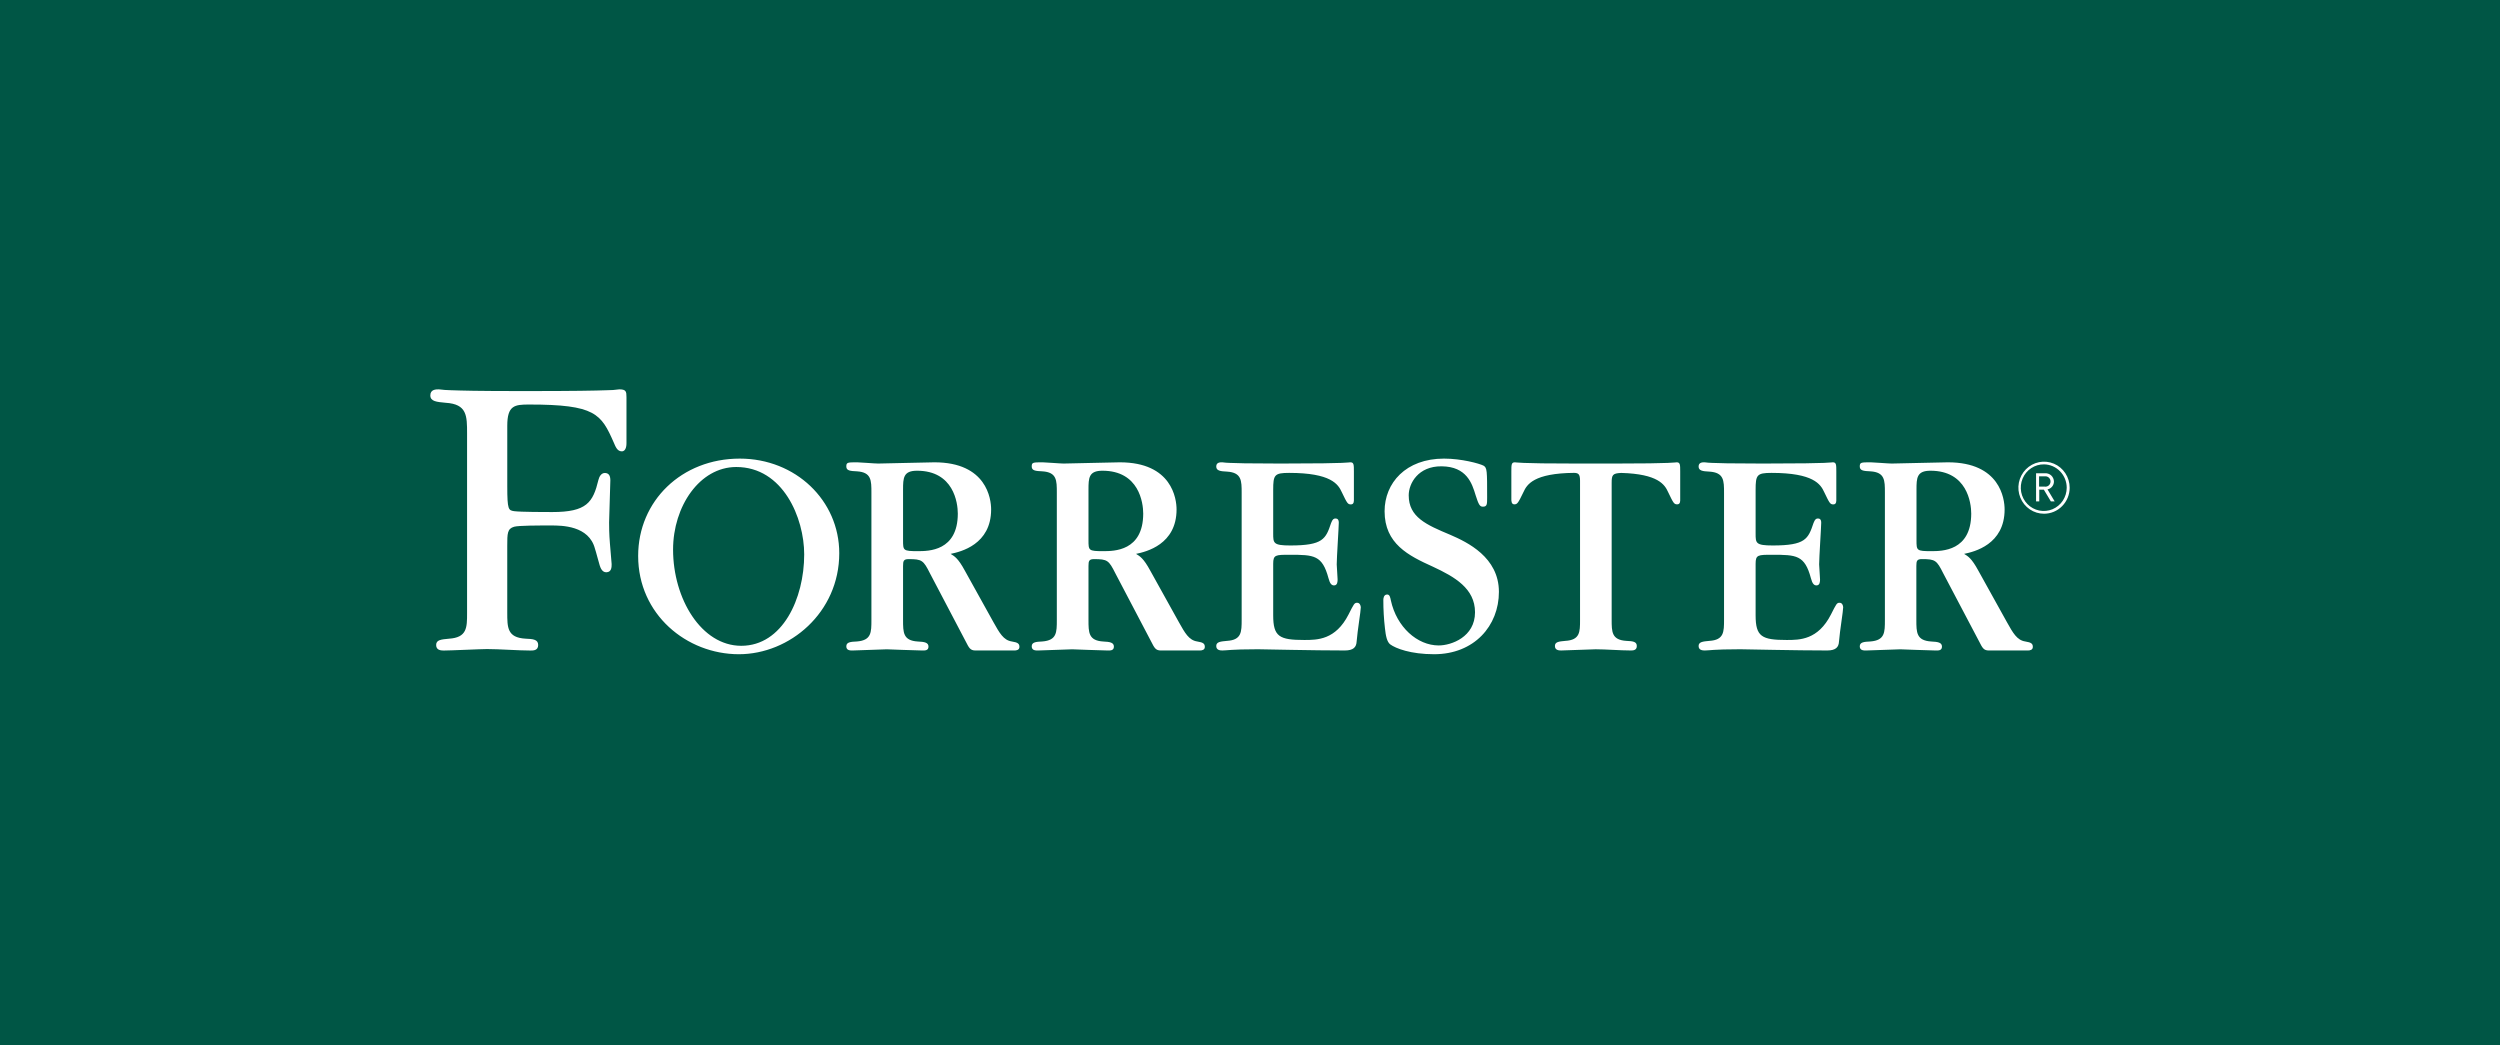 <svg width="122" height="51" viewBox="0 0 122 51" fill="none" xmlns="http://www.w3.org/2000/svg">
<rect width="122" height="51" fill="#005645"/>
<g clip-path="url(#clip0_7285_10704)">
<path d="M99.749 25.07C99.501 25.07 99.259 24.996 99.053 24.856C98.848 24.717 98.687 24.518 98.593 24.286C98.498 24.054 98.473 23.799 98.521 23.552C98.57 23.306 98.689 23.079 98.864 22.901C99.039 22.724 99.262 22.603 99.504 22.554C99.747 22.505 99.999 22.53 100.228 22.626C100.456 22.722 100.652 22.885 100.789 23.094C100.927 23.303 101 23.549 101 23.8C101 24.137 100.868 24.46 100.633 24.698C100.399 24.937 100.081 25.07 99.749 25.07ZM99.749 22.661C99.526 22.658 99.308 22.723 99.123 22.846C98.936 22.969 98.791 23.146 98.704 23.354C98.617 23.561 98.593 23.79 98.634 24.012C98.676 24.233 98.782 24.438 98.938 24.598C99.094 24.759 99.294 24.868 99.511 24.913C99.729 24.958 99.955 24.937 100.161 24.851C100.366 24.765 100.542 24.619 100.666 24.432C100.789 24.245 100.855 24.024 100.856 23.799C100.855 23.499 100.738 23.212 100.531 23C100.324 22.787 100.043 22.665 99.749 22.661ZM100.081 24.467L99.739 23.895H99.516V24.467H99.36V23.094H99.803C99.858 23.091 99.912 23.1 99.963 23.119C100.015 23.137 100.062 23.167 100.102 23.204C100.142 23.242 100.174 23.287 100.196 23.338C100.219 23.388 100.231 23.443 100.233 23.498C100.232 23.589 100.201 23.677 100.143 23.747C100.086 23.817 100.006 23.865 99.918 23.882L100.267 24.467H100.081ZM99.78 23.245H99.507V23.747H99.78C99.816 23.753 99.852 23.75 99.886 23.74C99.921 23.73 99.953 23.712 99.98 23.689C100.007 23.665 100.029 23.635 100.044 23.602C100.059 23.569 100.066 23.533 100.066 23.497C100.066 23.46 100.059 23.424 100.044 23.391C100.029 23.358 100.007 23.329 99.98 23.305C99.953 23.281 99.921 23.264 99.886 23.253C99.852 23.243 99.816 23.241 99.78 23.246V23.245ZM81.821 22.561C81.779 22.561 81.765 22.575 81.388 22.59C81.01 22.605 80.264 22.621 78.777 22.621H76.971C75.484 22.621 74.749 22.607 74.361 22.59C73.972 22.574 73.969 22.561 73.927 22.561C73.754 22.561 73.754 22.679 73.754 23.015V24.363C73.754 24.437 73.754 24.612 73.898 24.612C74.043 24.612 74.085 24.553 74.346 24.012C74.515 23.637 74.855 23.094 76.817 23.076C77.02 23.083 77.106 23.13 77.106 23.455V30.265C77.106 30.837 77.106 31.234 76.383 31.275C76.081 31.304 75.88 31.32 75.88 31.524C75.88 31.729 76.067 31.743 76.183 31.743C76.456 31.743 77.625 31.685 77.871 31.685C78.348 31.685 79.097 31.743 79.573 31.743C79.689 31.743 79.876 31.743 79.876 31.524C79.876 31.306 79.674 31.289 79.37 31.275C78.649 31.231 78.649 30.835 78.649 30.236V23.558C78.649 23.177 78.695 23.097 79.117 23.079C80.913 23.129 81.239 23.648 81.403 24.012C81.663 24.553 81.691 24.612 81.85 24.612C82.008 24.612 81.994 24.437 81.994 24.363V23.014C81.994 22.679 81.994 22.561 81.821 22.561ZM66.228 29.415C66.092 29.415 66.07 29.473 65.81 29.985C65.176 31.231 64.282 31.231 63.647 31.231C62.435 31.231 62.132 31.07 62.132 30.03V27.512C62.132 27.073 62.247 27.073 62.939 27.073C64.122 27.073 64.527 27.087 64.83 28.216C64.902 28.493 64.988 28.568 65.102 28.568C65.275 28.568 65.275 28.363 65.275 28.275C65.275 28.157 65.232 27.645 65.232 27.542C65.232 27.22 65.333 25.711 65.333 25.508C65.333 25.347 65.26 25.302 65.174 25.302C65.089 25.302 65.03 25.332 64.958 25.522C64.698 26.298 64.569 26.619 62.968 26.619C62.132 26.619 62.132 26.502 62.132 26.034V23.908C62.132 23.176 62.189 23.077 62.91 23.077C64.955 23.077 65.304 23.631 65.478 24.015C65.739 24.556 65.767 24.615 65.926 24.615C66.084 24.615 66.07 24.439 66.07 24.366V23.014C66.07 22.677 66.07 22.56 65.897 22.56C65.853 22.56 65.84 22.574 65.465 22.589C65.09 22.604 64.339 22.619 62.855 22.619H62.166C60.939 22.619 60.319 22.605 60.003 22.589C59.882 22.586 59.761 22.576 59.642 22.56C59.541 22.56 59.353 22.56 59.353 22.766C59.353 22.972 59.556 23 59.872 23.014C60.593 23.058 60.593 23.453 60.593 24.053V30.236C60.593 30.837 60.593 31.232 59.872 31.275C59.569 31.304 59.353 31.32 59.353 31.524C59.353 31.729 59.541 31.743 59.655 31.743C59.77 31.743 59.872 31.728 60.104 31.714C60.336 31.7 60.695 31.685 61.287 31.685H61.459C61.546 31.685 62.223 31.699 63.047 31.714C63.87 31.729 64.892 31.743 65.627 31.743C66.047 31.743 66.19 31.582 66.204 31.303C66.247 30.762 66.407 29.823 66.407 29.634C66.401 29.548 66.359 29.415 66.228 29.415ZM89.771 29.415C89.634 29.415 89.612 29.473 89.352 29.985C88.718 31.231 87.824 31.231 87.189 31.231C85.977 31.231 85.674 31.07 85.674 30.03V27.512C85.674 27.073 85.789 27.073 86.481 27.073C87.665 27.073 88.07 27.087 88.372 28.216C88.444 28.493 88.53 28.568 88.645 28.568C88.818 28.568 88.818 28.363 88.818 28.275C88.818 28.157 88.774 27.645 88.774 27.542C88.774 27.22 88.875 25.711 88.875 25.508C88.875 25.347 88.803 25.302 88.717 25.302C88.631 25.302 88.573 25.332 88.5 25.522C88.24 26.298 88.112 26.619 86.51 26.619C85.674 26.619 85.674 26.502 85.674 26.034V23.908C85.674 23.176 85.732 23.077 86.453 23.077C88.498 23.077 88.846 23.631 89.021 24.015C89.281 24.556 89.31 24.615 89.468 24.615C89.626 24.615 89.612 24.439 89.612 24.366V23.014C89.612 22.677 89.612 22.56 89.439 22.56C89.396 22.56 89.382 22.574 89.007 22.589C88.632 22.604 87.881 22.619 86.397 22.619H85.706C84.479 22.619 83.859 22.605 83.543 22.589C83.422 22.586 83.301 22.576 83.181 22.56C83.081 22.56 82.892 22.56 82.892 22.766C82.892 22.972 83.095 23 83.412 23.014C84.133 23.058 84.133 23.453 84.133 24.053V30.236C84.133 30.837 84.133 31.232 83.412 31.275C83.109 31.304 82.892 31.32 82.892 31.524C82.892 31.729 83.081 31.743 83.195 31.743C83.309 31.743 83.412 31.728 83.643 31.714C83.875 31.7 84.235 31.685 84.827 31.685H84.998C85.086 31.685 85.763 31.699 86.586 31.714C87.41 31.729 88.432 31.743 89.167 31.743C89.587 31.743 89.73 31.582 89.743 31.303C89.787 30.762 89.947 29.823 89.947 29.634C89.944 29.548 89.9 29.415 89.771 29.415ZM70.776 26.1C69.598 25.608 68.745 25.234 68.745 24.172C68.745 23.591 69.208 22.745 70.349 22.756C71.576 22.767 71.835 23.587 72.012 24.172C72.159 24.636 72.219 24.726 72.365 24.726C72.572 24.726 72.572 24.605 72.572 24.277C72.572 22.963 72.572 22.828 72.395 22.723C72.189 22.618 71.322 22.38 70.468 22.38C68.599 22.38 67.568 23.574 67.568 24.949C67.568 26.534 68.731 27.115 69.922 27.653C70.981 28.146 71.981 28.713 71.981 29.879C71.981 31.088 70.821 31.498 70.209 31.498C69.164 31.498 68.156 30.601 67.874 29.3C67.845 29.162 67.824 29.012 67.694 29.012C67.516 29.012 67.507 29.221 67.507 29.281C67.506 29.74 67.532 30.198 67.585 30.654C67.624 31.026 67.683 31.326 67.845 31.447C68.109 31.641 68.836 31.926 69.984 31.926C71.941 31.926 73.147 30.542 73.147 28.881C73.145 27.189 71.6 26.457 70.776 26.1ZM36.101 22.38C33.268 22.38 31.142 24.441 31.142 27.13C31.142 29.983 33.507 31.926 36.057 31.926C38.536 31.926 40.956 29.894 40.956 26.996C40.956 24.425 38.828 22.38 36.101 22.38ZM36.173 31.515C34.23 31.515 32.846 29.226 32.846 26.819C32.846 24.708 34.145 22.79 35.929 22.79C38.216 22.79 39.245 25.281 39.245 27.055C39.245 29.212 38.186 31.515 36.173 31.515ZM30.219 19C30.019 19.029 29.817 19.044 29.615 19.043C29.07 19.064 27.979 19.084 25.816 19.084H25.362C23.297 19.084 22.542 19.062 22.002 19.043C21.806 19.04 21.611 19.025 21.417 19C21.273 19 21 19 21 19.296C21 19.592 21.314 19.614 21.75 19.656C22.793 19.72 22.793 20.291 22.793 21.159V29.923C22.793 30.626 22.793 31.113 21.904 31.169C21.53 31.205 21.284 31.223 21.284 31.476C21.284 31.729 21.512 31.746 21.656 31.746C21.994 31.746 23.465 31.674 23.766 31.674C24.353 31.674 25.306 31.746 25.891 31.746C26.027 31.746 26.263 31.746 26.263 31.476C26.263 31.206 26.015 31.18 25.641 31.167C24.754 31.113 24.754 30.626 24.754 29.887V26.637C24.754 26.037 24.754 25.799 25.093 25.704C25.316 25.643 26.277 25.643 26.889 25.643C27.409 25.643 28.744 25.643 29.036 26.785C29.078 26.892 29.215 27.44 29.265 27.59C29.3 27.696 29.38 27.938 29.597 27.927C29.847 27.915 29.848 27.674 29.848 27.526L29.765 26.531C29.724 26.044 29.724 25.685 29.724 25.494C29.724 25.177 29.785 23.738 29.785 23.443C29.785 23.231 29.723 23.094 29.536 23.082C29.349 23.069 29.244 23.252 29.203 23.421C28.937 24.52 28.634 24.988 26.951 24.988C26.639 24.988 25.401 24.988 25.088 24.945C24.815 24.902 24.755 24.881 24.755 23.739V20.777C24.755 19.783 25.111 19.741 25.819 19.741C29.061 19.741 29.333 20.192 29.954 21.602C30.032 21.778 30.114 22.026 30.343 22.026C30.572 22.026 30.572 21.688 30.572 21.623V19.381C30.572 19.105 30.551 19 30.219 19ZM49.376 31.304C48.967 31.243 48.771 30.879 48.483 30.367L47.085 27.848C46.752 27.234 46.579 27.147 46.391 27.029C46.882 26.927 48.367 26.575 48.367 24.861C48.367 24.348 48.151 22.561 45.599 22.561C45.165 22.561 43.247 22.621 42.858 22.621C42.684 22.621 41.978 22.561 41.834 22.561C41.358 22.561 41.3 22.561 41.3 22.767C41.3 22.974 41.503 22.986 41.819 23.001C42.525 23.046 42.525 23.442 42.525 24.041V30.25C42.525 30.864 42.525 31.246 41.819 31.304C41.516 31.318 41.3 31.333 41.3 31.54C41.3 31.746 41.488 31.744 41.602 31.744C41.862 31.744 43.031 31.686 43.276 31.686C43.333 31.686 44.733 31.744 45.007 31.744C45.122 31.744 45.31 31.758 45.31 31.555C45.31 31.351 45.107 31.32 44.791 31.306C44.069 31.261 44.069 30.866 44.069 30.251V27.621C44.069 27.372 44.099 27.285 44.342 27.285C44.992 27.285 45.063 27.343 45.381 27.977L47.128 31.304C47.286 31.612 47.344 31.744 47.604 31.744H49.504C49.605 31.744 49.748 31.72 49.748 31.569C49.748 31.418 49.679 31.35 49.376 31.304ZM44.791 26.896C44.069 26.896 44.069 26.867 44.069 26.354V23.894C44.069 23.322 44.083 22.971 44.751 22.971C46.539 22.971 46.741 24.538 46.741 25.065C46.738 26.896 45.31 26.896 44.791 26.896ZM58.424 31.304C58.016 31.243 57.819 30.879 57.532 30.367L56.133 27.848C55.8 27.234 55.627 27.147 55.439 27.029C55.93 26.927 57.416 26.575 57.416 24.861C57.416 24.348 57.199 22.561 54.647 22.561C54.214 22.561 52.296 22.621 51.906 22.621C51.733 22.621 51.027 22.561 50.882 22.561C50.407 22.561 50.348 22.561 50.348 22.767C50.348 22.974 50.551 22.986 50.867 23.001C51.573 23.046 51.573 23.442 51.573 24.041V30.25C51.573 30.864 51.573 31.246 50.867 31.304C50.565 31.318 50.348 31.333 50.348 31.54C50.348 31.746 50.536 31.744 50.651 31.744C50.911 31.744 52.079 31.686 52.324 31.686C52.382 31.686 53.782 31.744 54.056 31.744C54.17 31.744 54.358 31.758 54.358 31.555C54.358 31.351 54.155 31.32 53.839 31.306C53.118 31.261 53.118 30.866 53.118 30.251V27.621C53.118 27.372 53.148 27.285 53.39 27.285C54.041 27.285 54.111 27.343 54.429 27.977L56.175 31.304C56.333 31.612 56.391 31.744 56.651 31.744H58.551C58.652 31.744 58.795 31.72 58.795 31.569C58.795 31.418 58.727 31.35 58.424 31.304ZM53.839 26.896C53.118 26.896 53.118 26.867 53.118 26.354V23.894C53.118 23.322 53.131 22.971 53.799 22.971C55.588 22.971 55.789 24.538 55.789 25.065C55.785 26.896 54.358 26.896 53.839 26.896ZM98.834 31.304C98.425 31.243 98.229 30.879 97.941 30.367L96.543 27.848C96.21 27.234 96.037 27.147 95.849 27.029C96.34 26.927 97.825 26.575 97.825 24.861C97.825 24.348 97.609 22.561 95.057 22.561C94.623 22.561 92.705 22.621 92.316 22.621C92.142 22.621 91.436 22.561 91.292 22.561C90.816 22.561 90.757 22.561 90.757 22.767C90.757 22.974 90.961 22.986 91.277 23.001C91.983 23.046 91.983 23.442 91.983 24.041V30.25C91.983 30.864 91.983 31.246 91.277 31.304C90.974 31.318 90.757 31.333 90.757 31.54C90.757 31.746 90.946 31.744 91.06 31.744C91.32 31.744 92.489 31.686 92.734 31.686C92.791 31.686 94.191 31.744 94.465 31.744C94.58 31.744 94.768 31.758 94.768 31.555C94.768 31.351 94.565 31.32 94.249 31.306C93.518 31.26 93.518 30.864 93.518 30.25V27.62C93.518 27.371 93.548 27.284 93.79 27.284C94.441 27.284 94.512 27.342 94.829 27.976L96.582 31.304C96.74 31.612 96.797 31.744 97.058 31.744H98.958C99.059 31.744 99.202 31.72 99.202 31.569C99.202 31.418 99.134 31.35 98.834 31.304ZM94.246 26.896C93.525 26.896 93.525 26.867 93.525 26.354V23.894C93.525 23.322 93.538 22.971 94.206 22.971C95.995 22.971 96.196 24.538 96.196 25.065C96.192 26.896 94.765 26.896 94.246 26.896Z" fill="white"/>
</g>
<defs>
<clipPath id="clip0_7285_10704">
<rect width="80" height="12.926" fill="white" transform="translate(21 19)"/>
</clipPath>
</defs>
</svg>
